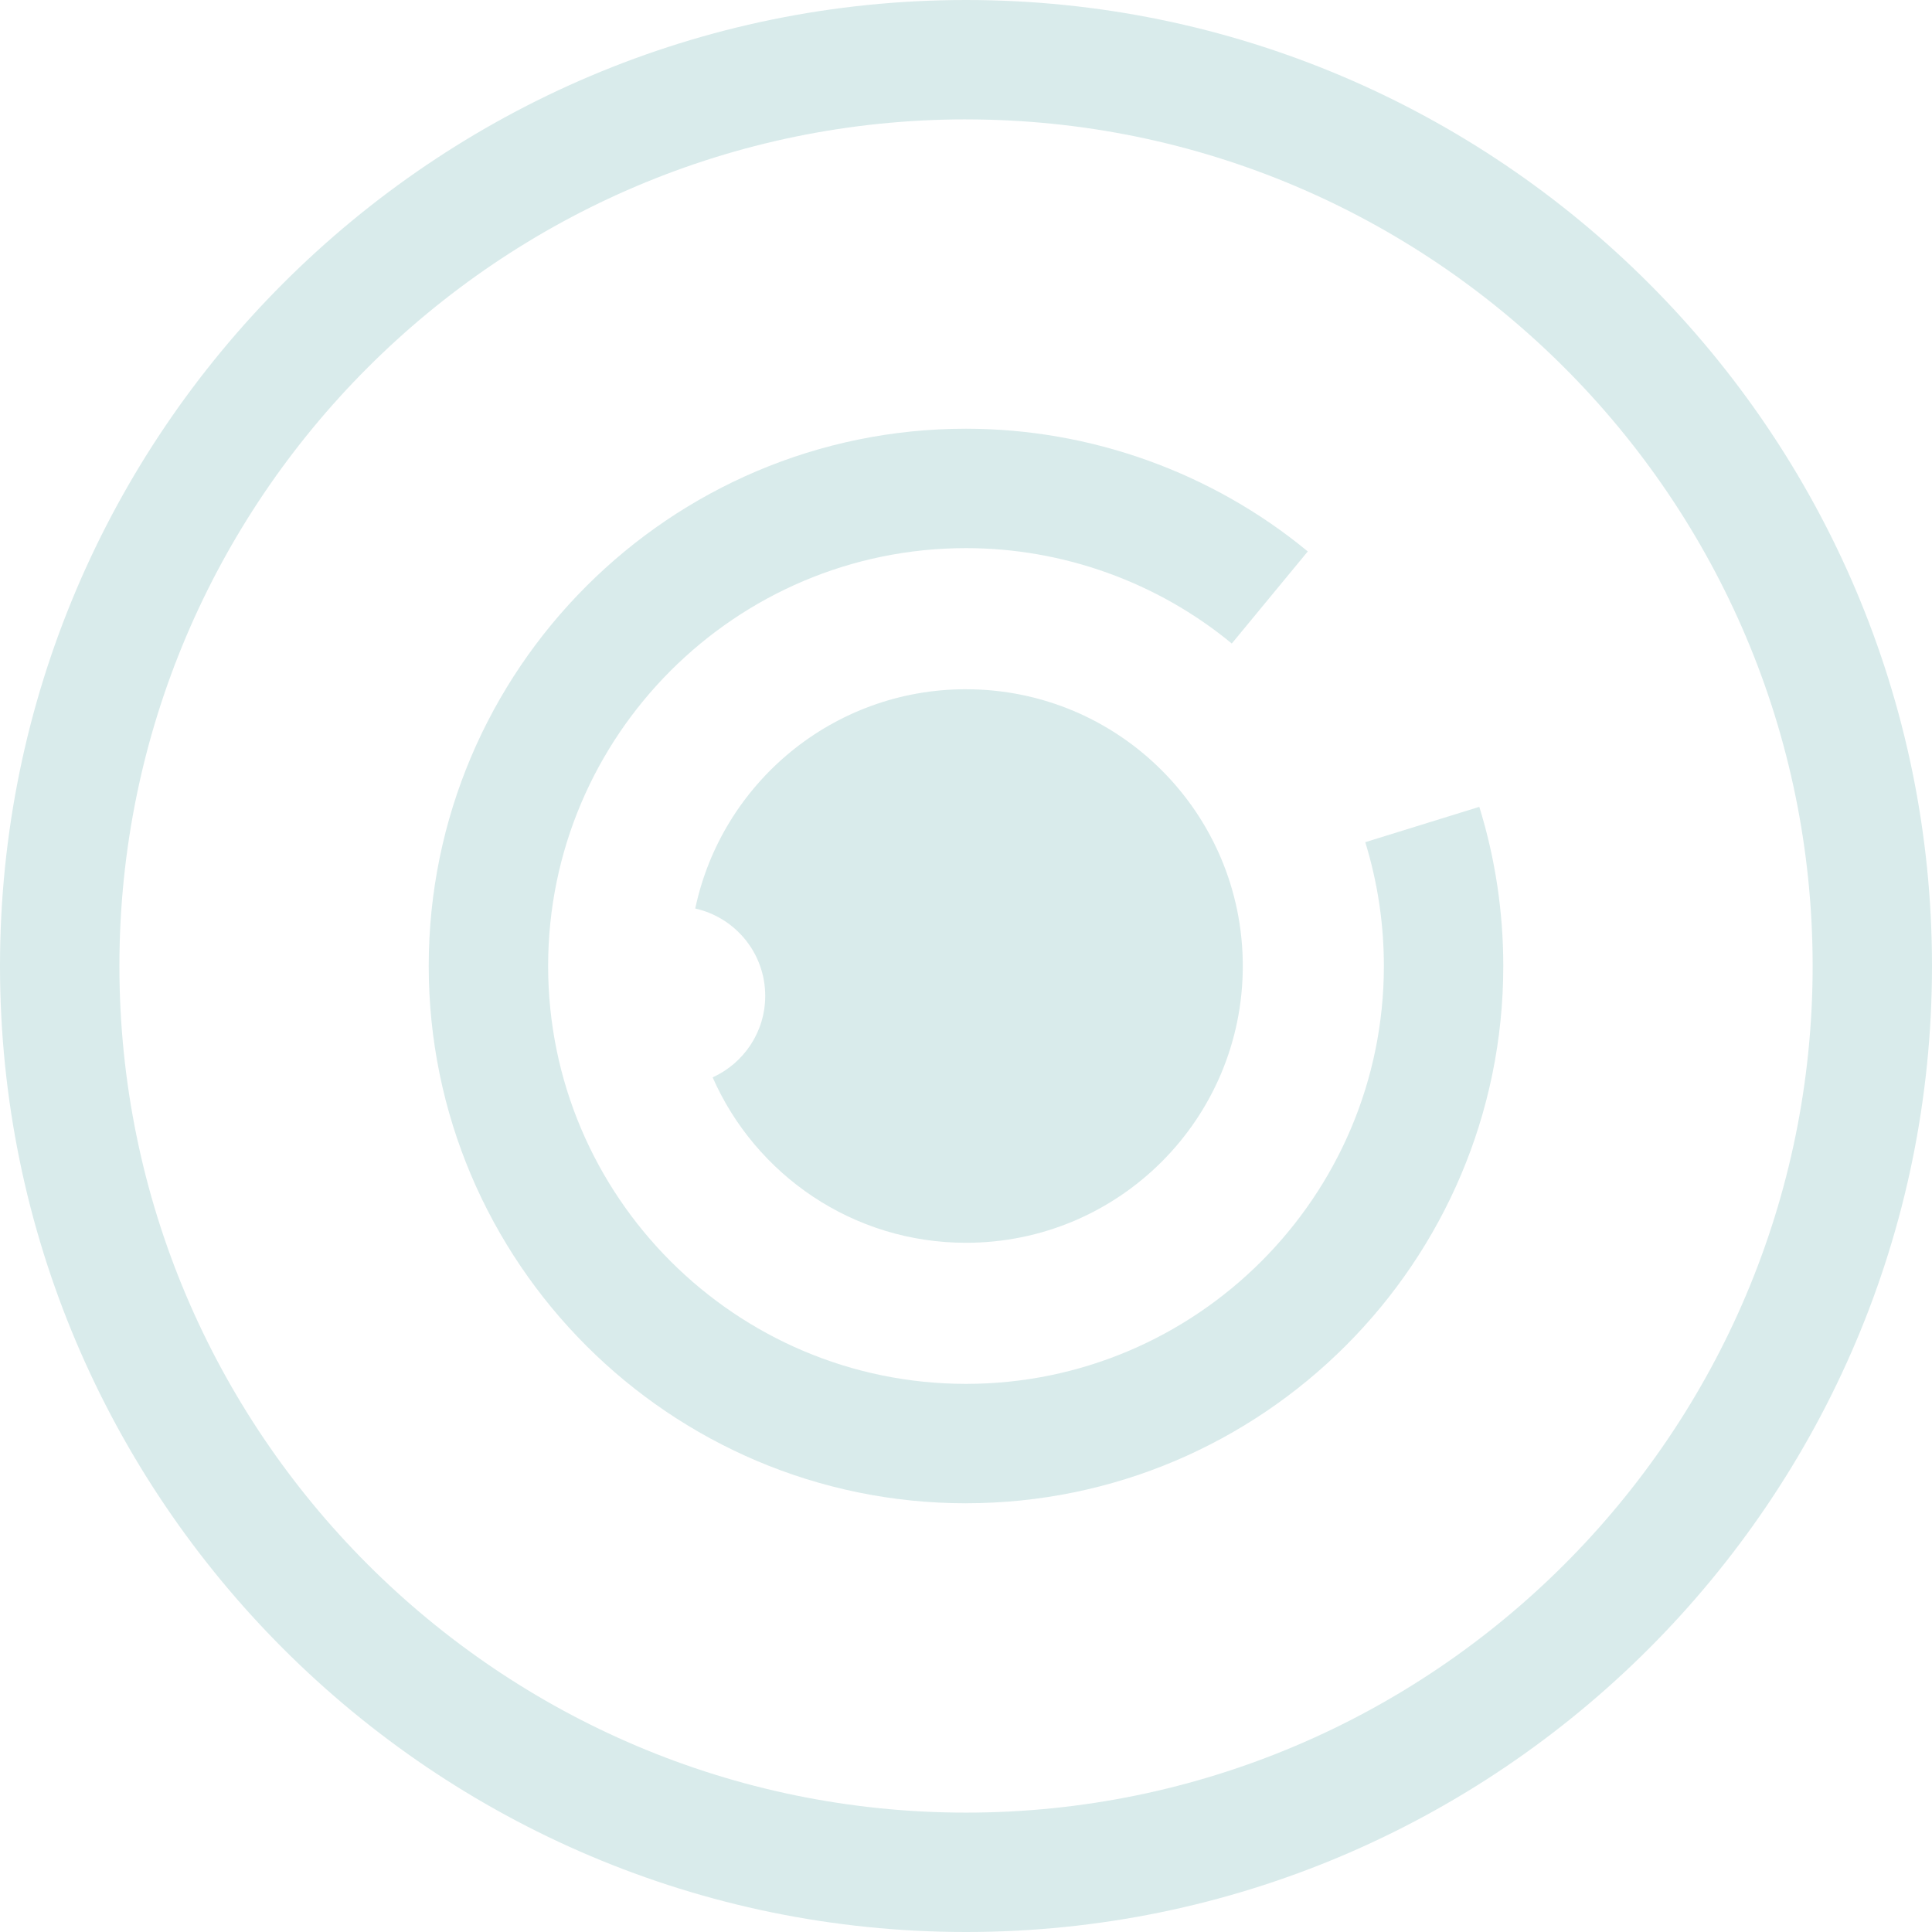 <?xml version="1.0" encoding="UTF-8"?>
<svg id="Capa_2" data-name="Capa 2" xmlns="http://www.w3.org/2000/svg" viewBox="0 0 735.54 735.54">
  <defs>
    <style>
      .cls-1 {
        fill: #d9ebeb;
      }
    </style>
  </defs>
  <g id="Fondo">
    <g>
      <path class="cls-1" d="M367.77,735.54C164.98,735.54,0,570.56,0,367.77S164.98,0,367.77,0c202.79,0,367.77,164.98,367.77,367.77,0,202.79-164.98,367.77-367.77,367.77Zm0-690.09C190.05,45.46,45.46,190.05,45.46,367.77s144.59,322.32,322.32,322.32,322.32-144.59,322.32-322.32S545.5,45.46,367.77,45.46Z"/>
      <path class="cls-1" d="M367.77,572.32c-112.79,0-204.55-91.76-204.55-204.55s91.76-204.55,204.55-204.55c47.41,0,93.62,16.59,130.12,46.72l-28.93,35.06c-28.38-23.42-64.32-36.32-101.19-36.32-87.72,0-159.09,71.37-159.09,159.09s71.37,159.09,159.09,159.09,159.09-71.37,159.09-159.09c0-16.08-2.39-31.94-7.09-47.14l43.42-13.45c6.06,19.56,9.13,39.94,9.13,60.58,0,112.79-91.76,204.55-204.55,204.55Z"/>
      <path class="cls-1" d="M367.77,262.4c-50.69,0-93.01,35.8-103.08,83.49,15.24,3.4,26.64,16.98,26.64,33.25,0,13.81-8.22,25.67-20.02,31.03,16.32,37.08,53.36,62.98,96.47,62.98,58.2,0,105.37-47.18,105.37-105.37,0-58.2-47.18-105.37-105.37-105.37Z"/>
    </g>
  </g>
</svg>